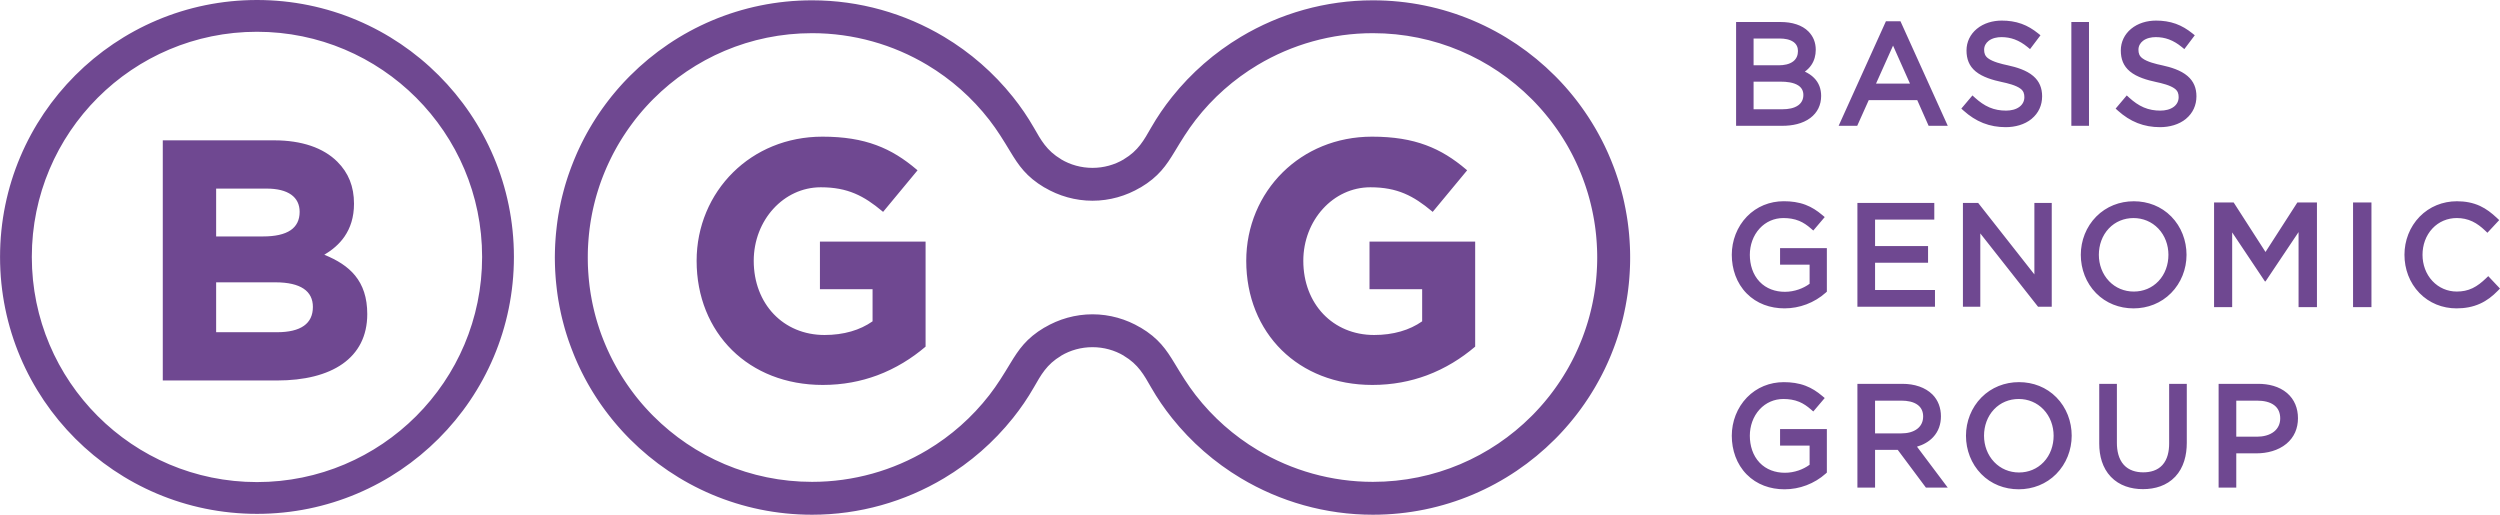 <?xml version="1.0" encoding="UTF-8"?> <svg xmlns="http://www.w3.org/2000/svg" xmlns:xlink="http://www.w3.org/1999/xlink" xmlns:xodm="http://www.corel.com/coreldraw/odm/2003" xml:space="preserve" width="63.257mm" height="13.024mm" version="1.1" style="shape-rendering:geometricPrecision; text-rendering:geometricPrecision; image-rendering:optimizeQuality; fill-rule:evenodd; clip-rule:evenodd" viewBox="0 0 1613.91 332.3"> <defs> <style type="text/css"> .fil0 {fill:#6F4891} </style> </defs> <g id="Layer_x0020_1">  <path class="fil0" d="M1165.15 46.23c2.19,1.03 4.27,2.34 5.97,4.08 3.17,3.19 4.56,7.16 4.56,11.63 0,5.78 -2.35,10.73 -6.98,14.22 -5.02,3.78 -11.75,5.05 -17.92,5.05l-30.01 0 0 -67 28.85 0c3.45,0 6.98,0.43 10.24,1.54 2.87,0.96 5.58,2.47 7.71,4.66 1.47,1.53 2.65,3.27 3.44,5.24 0.83,2.07 1.19,4.26 1.19,6.48 0,3.56 -0.87,6.94 -2.89,9.9 -1.12,1.64 -2.55,3.05 -4.15,4.21zm-999.27 -46.23c45.8,0 87.27,18.57 117.27,48.59 30.03,30 48.6,71.49 48.6,117.29 0,45.79 -18.57,87.26 -48.6,117.28 -30,30.01 -71.47,48.58 -117.27,48.58 -45.8,0 -87.27,-18.57 -117.29,-48.58 -30.01,-30.01 -48.59,-71.49 -48.59,-117.28 0,-45.8 18.57,-87.29 48.59,-117.29 30.01,-30.01 71.49,-48.59 117.29,-48.59zm720.41 332.3c45.85,0 87.36,-18.59 117.4,-48.63l1.41 -1.42 1.38 -1.43 1.36 -1.45 1.35 -1.47 1.34 -1.49 1.31 -1.5 1.3 -1.51 1.27 -1.53 1.26 -1.55 1.25 -1.56 1.22 -1.57 1.2 -1.59 1.19 -1.6 1.16 -1.63 1.15 -1.62 1.12 -1.66 1.12 -1.66 1.09 -1.68 1.06 -1.69 0.01 0 1.04 -1.7 1.04 -1.71 1.01 -1.74 0.98 -1.75 0.97 -1.75 0.95 -1.77 0.94 -1.79 0.9 -1.79 0.9 -1.8 0.85 -1.82 0.85 -1.84 0.82 -1.84 0.8 -1.85 0.78 -1.87c0.52,-1.26 1.01,-2.51 1.49,-3.78l0.71 -1.9 0.69 -1.91 0.66 -1.92 0.64 -1.94 0.63 -1.94 0.59 -1.96 0.58 -1.96 0 -0.01 0.55 -1.97 0.52 -1.98 0.51 -1.98 0.47 -2 0.45 -2.02c0.3,-1.34 0.57,-2.7 0.83,-4.05 0.26,-1.36 0.5,-2.72 0.73,-4.09l0.33 -2.05c0.09,-0.69 0.2,-1.38 0.31,-2.07l0.27 -2.06 0.25 -2.08 0.23 -2.09 0.2 -2.1 0.17 -2.1 0.15 -2.12c0.05,-0.7 0.09,-1.41 0.12,-2.12l0.1 -2.12 0.07 -2.14 0.04 -2.14 0.01 -2.15c0,-0.72 0,-1.43 -0.01,-2.14 0,-0.71 -0.02,-1.42 -0.04,-2.15l-0.07 -2.13 -0.1 -2.12c-0.03,-0.71 -0.07,-1.4 -0.12,-2.12l-0.15 -2.12 -0.17 -2.11 -0.2 -2.1 -0.23 -2.08 -0.25 -2.08 -0.27 -2.07 0 -0.01c-0.1,-0.69 -0.21,-1.37 -0.31,-2.06l-0.33 -2.06c-0.23,-1.37 -0.47,-2.73 -0.73,-4.08 -0.26,-1.36 -0.53,-2.7 -0.83,-4.07 -0.15,-0.66 -0.3,-1.34 -0.45,-2.01l-0.47 -2c-0.17,-0.67 -0.33,-1.33 -0.51,-1.99l0 -0.01 -0.52 -1.97c-0.18,-0.66 -0.36,-1.33 -0.55,-1.98l-0.58 -1.96 -0.59 -1.96 -0.63 -1.95 -0.64 -1.92 -0.66 -1.93 -0.69 -1.92 -0.71 -1.9c-0.48,-1.25 -0.97,-2.52 -1.49,-3.77 -0.51,-1.25 -1.04,-2.49 -1.57,-3.72l-0.82 -1.85 -0.85 -1.83 -0.85 -1.82 -0.9 -1.82 -0.9 -1.79 -0.94 -1.79 -0.95 -1.77 -0.97 -1.76 -0.98 -1.75 -1.01 -1.73 -1.04 -1.72 -1.04 -1.7 -0.01 0 -1.06 -1.69 -1.09 -1.69 -1.12 -1.66 -1.12 -1.65 -1.15 -1.63 -1.16 -1.62 -1.19 -1.62 -1.2 -1.59 -1.22 -1.57 -1.25 -1.57 -1.26 -1.54 -1.27 -1.53 -1.3 -1.52 -1.31 -1.5 -1.34 -1.48 -1.35 -1.47c-0.44,-0.47 -0.9,-0.97 -1.36,-1.44l-1.38 -1.43 -1.41 -1.42c-30.04,-30.04 -71.56,-48.63 -117.4,-48.63 -30.56,0 -59.92,8.43 -85.28,23.6 -16.85,10.09 -31.93,23.18 -44.39,38.77 -5.05,6.33 -9.49,12.81 -13.52,19.83 -4.58,7.99 -8.2,14.82 -17.61,20.42l0 0.04c-5.96,3.54 -12.93,5.51 -20.23,5.51 -7.32,0 -14.28,-1.97 -20.24,-5.51l0 -0.04c-9.41,-5.6 -13.02,-12.42 -17.61,-20.42 -4.03,-7.02 -8.46,-13.5 -13.52,-19.83 -12.46,-15.59 -27.53,-28.68 -44.39,-38.77 -25.36,-15.17 -54.72,-23.6 -85.28,-23.6 -45.85,0 -87.36,18.59 -117.41,48.63l-1.4 1.42 -1.38 1.43 -1.37 1.44 -1.35 1.47 -1.33 1.48 -1.32 1.5 -1.29 1.52 -1.28 1.53 -1.27 1.54 -1.23 1.57 -1.22 1.57 -1.2 1.59 -0.01 0 -1.18 1.62 -1.18 1.62 -1.14 1.63 -1.13 1.65 -1.11 1.66 -1.09 1.69 -1.07 1.69 -1.05 1.7 -1.02 1.72 -0.01 0 -1 1.73 -0.01 0 -0.99 1.75 -0.96 1.76 -0.95 1.77 -0.92 1.79 -0.91 1.79 -0.88 1.82c-0.3,0.6 -0.58,1.2 -0.86,1.82l-0.85 1.83 -0.81 1.85c-0.54,1.23 -1.07,2.47 -1.57,3.72 -0.52,1.25 -1.01,2.51 -1.48,3.77l-0.71 1.9 -0.69 1.92 -0.68 1.93 -0.64 1.92 -0.62 1.95 -0.6 1.96 -0.57 1.96 -0.54 1.98 -0.52 1.97 0 0.01 -0.51 1.99 -0.48 2 -0.45 2.01c-0.3,1.36 -0.57,2.71 -0.83,4.07 -0.26,1.35 -0.5,2.71 -0.74,4.08l-0.32 2.06 -0.3 2.06 0 0.01 -0.27 2.07 -0.24 2.08 -0.23 2.08 -0.21 2.1 -0.17 2.11 -0.15 2.12c-0.05,0.71 -0.09,1.41 -0.13,2.12l-0.09 2.12 -0.07 2.13 -0.04 2.15 -0.03 2.14c0,0.72 0.02,1.43 0.03,2.15 0,0.71 0.02,1.42 0.04,2.14l0.07 2.14 0.09 2.12 0.13 2.12 0.15 2.12 0.17 2.1 0.21 2.1 0.23 2.09 0.24 2.08 0.27 2.06c0.09,0.69 0.2,1.39 0.3,2.07l0.32 2.05c0.24,1.37 0.48,2.73 0.74,4.09 0.26,1.35 0.54,2.7 0.83,4.05l0.45 2.02 0.48 2 0.51 1.98 0.52 1.98 0.54 1.97 0 0.01 0.57 1.96 0.6 1.96 0.62 1.94 0.64 1.94 0.68 1.92 0.69 1.91 0.71 1.9c0.47,1.27 0.96,2.52 1.48,3.78l0.77 1.87 0.8 1.85 0.81 1.84 0.85 1.84 0.86 1.82 0.88 1.8 0.91 1.79 0.92 1.79 0.95 1.77 0.96 1.75 0.99 1.75 0.01 0 1 1.74 0.01 0 1.02 1.71c0.36,0.57 0.7,1.14 1.05,1.7l1.07 1.69 1.09 1.68 1.11 1.66 1.13 1.66 1.14 1.62 1.18 1.63 1.18 1.6 0.01 0 1.2 1.59 1.22 1.57 1.23 1.56 1.27 1.55 1.28 1.53 1.29 1.51 1.32 1.5 1.33 1.49 1.35 1.47c0.45,0.49 0.9,0.97 1.37,1.45l1.38 1.43 1.4 1.42c30.05,30.05 71.57,48.63 117.41,48.63 30.56,0 59.92,-8.43 85.28,-23.61 16.86,-10.08 31.93,-23.18 44.39,-38.78 5.06,-6.32 9.49,-12.8 13.52,-19.82 4.59,-7.99 8.2,-14.82 17.61,-20.41l0 -0.05c5.96,-3.54 12.92,-5.5 20.24,-5.5 7.3,0 14.27,1.96 20.23,5.5l0 0.05c9.4,5.58 13.02,12.42 17.61,20.41 4.03,7.02 8.47,13.5 13.52,19.82 12.46,15.6 27.54,28.7 44.39,38.78 25.35,15.18 54.72,23.61 85.28,23.61zm-362.06 -21.22c-40,0 -76.2,-16.21 -102.39,-42.42l-1.22 -1.23 -1.21 -1.26 -1.18 -1.26 -1.18 -1.28 -1.17 -1.29 0 -0.01 -1.15 -1.3 -1.12 -1.31 -1.11 -1.34 -1.1 -1.34 -1.08 -1.36 -1.06 -1.38 -1.04 -1.39 -1.04 -1.4 0 -0.01 -1.02 -1.41 0 -0.01 -1 -1.42 -0.98 -1.44 -0.96 -1.44 -0.96 -1.47 0 -0.01 -0.93 -1.46 -0.92 -1.5 -0.9 -1.49 -0.88 -1.51 -0.86 -1.52 -0.85 -1.54 -0.83 -1.54 -0.81 -1.55 -0.79 -1.57 -0.77 -1.57 -0.75 -1.6 -0.74 -1.59 -0.72 -1.62 0 -0.01 -0.69 -1.61 -0.68 -1.64 -0.66 -1.63 -0.64 -1.65 -0.63 -1.66 -0.6 -1.67 -0.58 -1.68 -0.55 -1.69 -0.54 -1.69 -0.52 -1.72 -0.5 -1.7 -0.48 -1.72 -0.45 -1.73 -0.44 -1.75 -0.41 -1.73 -0.4 -1.77c-0.13,-0.57 -0.25,-1.17 -0.37,-1.75l-0.35 -1.78 -0.32 -1.78 -0.32 -1.78 -0.28 -1.79 -0.26 -1.81 -0.25 -1.8 -0.21 -1.82 -0.2 -1.82 -0.17 -1.83 -0.15 -1.83 -0.13 -1.84 -0.11 -1.85 -0.09 -1.86 -0.05 -1.86 -0.03 -1.86 -0.01 -1.87 0.01 -1.87 0.03 -1.86 0 -0.01 0.05 -1.85 0.09 -1.85 0.11 -1.85 0.13 -1.85 0.15 -1.83 0.17 -1.83 0.2 -1.82 0.21 -1.83 0.25 -1.8 0.26 -1.8 0.28 -1.8 0.32 -1.78 0.32 -1.78 0.35 -1.76 0.37 -1.77 0.4 -1.76 0.41 -1.74 0.44 -1.75 0.45 -1.73 0.48 -1.72c0.17,-0.57 0.33,-1.14 0.5,-1.71l0.52 -1.7 0.54 -1.69 0.55 -1.69 0.58 -1.67 0.6 -1.67 0.63 -1.67 0.64 -1.64 0 -0.01 0.66 -1.63 0 -0.01 0.68 -1.63 0.69 -1.62 0.72 -1.61 0.74 -1.6 0.75 -1.59 0.77 -1.57 0.79 -1.58 0.81 -1.56 0.83 -1.54 0.85 -1.54 0.86 -1.53 0.88 -1.51 0.9 -1.49 0.92 -1.49 0.93 -1.47 0.96 -1.47 0.96 -1.45 0.98 -1.44 1 -1.42 1.02 -1.41 1.04 -1.4 0 -0.01 1.04 -1.39 1.06 -1.38 1.08 -1.35 1.1 -1.34 0 -0.01 1.11 -1.33 1.12 -1.33 1.15 -1.29 0 -0.01 1.17 -1.29 0 -0.01 1.18 -1.27 1.18 -1.27 1.21 -1.25 1.22 -1.23c26.19,-26.21 62.4,-42.41 102.39,-42.41 26.74,0 52.36,7.33 74.41,20.53 15.31,9.17 28.92,21.15 40.02,35.46 5.13,6.6 9.24,13.35 13.55,20.48 5.42,8.97 10.31,16.18 22.03,23.17l0.02 -0.04c9.27,5.51 19.95,8.57 31.01,8.57 11.04,0 21.72,-3.06 30.99,-8.57l0.02 0.04c11.73,-6.98 16.6,-14.2 22.04,-23.17 4.3,-7.13 8.41,-13.87 13.54,-20.48 11.1,-14.32 24.72,-26.29 40.03,-35.46 22.06,-13.19 47.68,-20.53 74.41,-20.53 39.98,0 76.19,16.21 102.39,42.41l1.23 1.23 1.2 1.25 1.18 1.27 1.18 1.27 0 0.01 1.17 1.29 0 0.01 1.14 1.29 1.13 1.33 1.11 1.33 0 0.01 1.09 1.34 1.1 1.35 1.06 1.38 1.05 1.39 0 0.01 1.04 1.4 1.02 1.41 1 1.42 0.98 1.44 0.97 1.45 0.95 1.47 0.93 1.47 0.91 1.49 0.91 1.49 0.88 1.51 0.86 1.53 0.84 1.54 0.83 1.54 0.81 1.56 0.79 1.58 0.77 1.57 0.75 1.59 0.73 1.6 0.72 1.61 0.69 1.62 0.68 1.63 0 0.01 0.66 1.63 0 0.01 0.64 1.64 0.61 1.67 0.6 1.67 0.58 1.67 0.56 1.69 0.54 1.69 0.53 1.7 0.49 1.71 0.48 1.72 0.45 1.73 0.44 1.75 0.41 1.74 0.4 1.76c0.12,0.58 0.25,1.17 0.37,1.77l0.35 1.76 0.33 1.78 0.32 1.78 0.28 1.8 0.27 1.8 0.24 1.8 0.22 1.83 0.2 1.82 0.17 1.83 0.15 1.83 0.13 1.85 0.1 1.85 0.09 1.85 0.06 1.85 0 0.01 0.04 1.86 0.01 1.87 -0.01 1.87 -0.04 1.86 -0.06 1.86 -0.09 1.86 -0.1 1.85 -0.13 1.84 -0.15 1.83 -0.17 1.83 -0.2 1.82 -0.22 1.82 -0.24 1.8 -0.27 1.81 -0.28 1.79 -0.32 1.78 -0.33 1.78 -0.35 1.78 -0.37 1.75 -0.4 1.77 -0.41 1.73 -0.44 1.75 -0.45 1.73c-0.15,0.58 -0.32,1.16 -0.48,1.72l-0.49 1.7 -0.53 1.72 -0.54 1.69 -0.56 1.69 -0.58 1.68 -0.6 1.67 -0.61 1.66 -0.64 1.65 -0.66 1.63 -0.68 1.64 -0.69 1.61 0 0.01 -0.72 1.62 -0.73 1.59 -0.75 1.6 -0.77 1.57 -0.79 1.57 -0.81 1.55 -0.83 1.54 -0.84 1.54 -0.86 1.52 -0.88 1.51 -0.91 1.49 -0.91 1.5 -0.93 1.46 0 0.01 -0.95 1.47 -0.97 1.44 -0.98 1.44 -1 1.42 0 0.01 -1.02 1.41 0 0.01 -1.04 1.4 -1.05 1.39 -1.06 1.38 -1.1 1.36 -1.09 1.34 -1.11 1.34 -1.13 1.31 -1.14 1.3 0 0.01 -1.17 1.29 -1.18 1.28 -1.18 1.26 -1.2 1.26 -1.23 1.23c-26.2,26.21 -62.42,42.42 -102.39,42.42 -26.73,0 -52.36,-7.34 -74.41,-20.54 -15.31,-9.15 -28.93,-21.15 -40.03,-35.46 -5.13,-6.6 -9.24,-13.35 -13.54,-20.47 -5.43,-8.97 -10.31,-16.19 -22.04,-23.17l-0.02 0.04c-9.26,-5.51 -19.94,-8.57 -30.99,-8.57 -11.06,0 -21.74,3.07 -31.01,8.57l-0.02 -0.04c-11.72,6.98 -16.6,14.21 -22.03,23.17 -4.31,7.12 -8.42,13.87 -13.55,20.47 -11.11,14.31 -24.72,26.3 -40.02,35.46 -22.06,13.2 -47.68,20.54 -74.41,20.54zm-345.38 -65.45l-73.01 0 -0.78 0 0 -0.77 0 -153.49 0 -0.77 0.78 0 71.25 0c8.8,0 16.68,1.2 23.49,3.5 6.89,2.33 12.69,5.82 17.18,10.31 3.58,3.58 6.27,7.57 8.06,12.05 1.79,4.48 2.69,9.46 2.69,15.04 0,8.84 -2.36,15.72 -6.11,21.19l0 0.01c-3.43,4.98 -8.03,8.77 -13.06,11.77 8.31,3.36 15.07,7.55 19.84,13.37 5.07,6.2 7.89,14.2 7.89,24.92 0,28.58 -23.12,42.87 -58.22,42.87zm-39.34 -123.88l0 30.89 30.35 0c7.58,0 13.7,-1.26 17.78,-4.05 3.71,-2.55 5.78,-6.41 5.78,-11.83 0,-4.8 -1.87,-8.54 -5.42,-11.07 -3.62,-2.58 -9,-3.94 -15.95,-3.94l-32.54 0zm0 60.51l0 32.21 39.34 0c7.48,0 13.43,-1.34 17.4,-4.19 3.71,-2.65 5.72,-6.65 5.72,-12.14 0,-5.03 -1.92,-9.07 -6.01,-11.79 -3.95,-2.63 -9.95,-4.09 -18.21,-4.09l-38.24 0zm426.68 60.09c-10.35,3.83 -22.01,6.16 -35.02,6.16 -23.97,0 -44.22,-8.36 -58.54,-22.44 -14.51,-14.29 -22.93,-34.42 -22.93,-57.7 0,-22.29 8.79,-42.55 23.57,-57.13 14.41,-14.22 34.5,-23.02 57.67,-23.02 13.91,0 25.08,1.88 34.77,5.48 9.72,3.58 17.96,8.9 26.03,15.74l0.58 0.5 -0.48 0.59 -21.27 25.66 -0.49 0.6 -0.6 -0.51c-5.86,-4.88 -11.39,-8.73 -17.64,-11.35 -6.24,-2.62 -13.21,-4.03 -21.98,-4.03 -12.01,0 -22.79,5.3 -30.59,13.84 -7.87,8.6 -12.7,20.52 -12.7,33.63 0,13.87 4.78,25.9 12.92,34.42 8.07,8.44 19.46,13.47 32.79,13.47 6.11,0 11.89,-0.76 17.19,-2.3 5.08,-1.46 9.73,-3.65 13.82,-6.52l0 -20.76 -33.2 0 -0.78 0 0 -0.77 0 -29.16 0 -0.78 0.78 0 66.65 0 0.78 0 0 0.78 0 66.65 0 0.36 -0.27 0.24c-8.58,7.27 -18.92,13.83 -31.05,18.35zm354.81 0c-10.34,3.83 -22.01,6.16 -35.02,6.16 -23.94,0 -44.21,-8.36 -58.53,-22.44 -14.5,-14.29 -22.92,-34.42 -22.92,-57.7 0,-22.29 8.79,-42.55 23.56,-57.13 14.42,-14.22 34.52,-23.02 57.67,-23.02 13.91,0 25.07,1.88 34.77,5.48 9.72,3.58 17.97,8.9 26.03,15.74l0.58 0.5 -0.48 0.59 -21.27 25.66 -0.5 0.6 -0.59 -0.51c-5.87,-4.88 -11.41,-8.73 -17.65,-11.35 -6.23,-2.62 -13.21,-4.03 -21.98,-4.03 -12.01,0 -22.81,5.3 -30.59,13.84 -7.87,8.6 -12.71,20.52 -12.71,33.63 0,13.87 4.78,25.9 12.92,34.42 8.07,8.44 19.47,13.47 32.79,13.47 6.11,0 11.89,-0.76 17.19,-2.3 5.09,-1.46 9.74,-3.65 13.83,-6.52l0 -20.76 -33.21 0 -0.78 0 0 -0.77 0 -29.16 0 -0.78 0.78 0 66.65 0 0.79 0 0 0.78 0 66.65 0 0.36 -0.28 0.24c-8.59,7.27 -18.91,13.83 -31.05,18.35zm-652.35 -179.28c-26.3,-26.29 -62.65,-42.56 -102.78,-42.56 -40.15,0 -76.49,16.27 -102.78,42.56 -26.31,26.31 -42.58,62.65 -42.58,102.8 0,40.13 16.27,76.47 42.58,102.77 26.29,26.31 62.64,42.58 102.78,42.58 40.14,0 76.49,-16.28 102.78,-42.58 26.31,-26.3 42.57,-62.65 42.57,-102.77 0,-40.15 -16.27,-76.49 -42.57,-102.8zm969.07 1.56l-31.31 0 -7.44 16.57 -11.99 0 30.51 -67.46 9.41 0 30.52 67.46 -12.36 0 -7.34 -16.57zm73.93 12.04c-4.68,3.86 -10.87,5.42 -16.85,5.42 -5,0 -9.85,-0.81 -14.51,-2.64 -4.67,-1.84 -8.81,-4.6 -12.55,-7.93l-1.56 -1.41 7.18 -8.5 1.65 1.5c2.8,2.52 5.86,4.78 9.35,6.25 3.43,1.47 6.99,2.05 10.71,2.05 3.02,0 6.34,-0.65 8.77,-2.54 1.96,-1.52 3.04,-3.65 3.04,-6.14 0,-2.25 -0.55,-3.96 -2.38,-5.39 -2.95,-2.32 -8.61,-3.64 -12.21,-4.4 -5.63,-1.21 -12.34,-3.09 -16.86,-6.83 -4.26,-3.53 -5.9,-8.07 -5.9,-13.55 0,-5.51 2.41,-10.41 6.63,-13.92 4.49,-3.73 10.37,-5.35 16.13,-5.35 4.38,0 8.65,0.59 12.78,2.07 3.9,1.41 7.36,3.52 10.59,6.11l1.63 1.3 -6.74 8.93 -1.72 -1.42c-2.47,-2.02 -5.19,-3.71 -8.2,-4.84 -2.76,-1.01 -5.59,-1.48 -8.53,-1.48 -2.86,0 -5.97,0.62 -8.27,2.4 -1.84,1.42 -2.92,3.41 -2.92,5.74 0,2.33 0.6,4.03 2.48,5.48 3.12,2.39 9.06,3.78 12.83,4.58 5.55,1.21 12,3.14 16.4,6.91 4.02,3.45 5.73,7.84 5.73,13.11 0,5.73 -2.29,10.82 -6.71,14.47zm36.95 4.53l-11.39 0 0 -67 11.39 0 0 67zm62.68 -4.53c-4.68,3.86 -10.88,5.42 -16.87,5.42 -4.99,0 -9.84,-0.81 -14.5,-2.64 -4.67,-1.84 -8.82,-4.6 -12.55,-7.93l-1.56 -1.41 7.18 -8.5 1.65 1.5c2.79,2.52 5.86,4.78 9.34,6.25 3.43,1.47 6.99,2.05 10.7,2.05 3.02,0 6.34,-0.65 8.78,-2.54 1.96,-1.52 3.03,-3.65 3.03,-6.14 0,-2.25 -0.56,-3.96 -2.38,-5.39 -2.95,-2.32 -8.62,-3.64 -12.2,-4.4 -5.63,-1.21 -12.36,-3.09 -16.87,-6.83 -4.26,-3.53 -5.89,-8.07 -5.89,-13.55 0,-5.51 2.41,-10.41 6.62,-13.92 4.5,-3.73 10.36,-5.35 16.14,-5.35 4.36,0 8.64,0.59 12.77,2.07 3.9,1.41 7.37,3.52 10.6,6.11l1.63 1.3 -6.74 8.93 -1.73 -1.42c-2.47,-2.02 -5.18,-3.71 -8.19,-4.84 -2.75,-1.01 -5.58,-1.48 -8.53,-1.48 -2.85,0 -5.97,0.62 -8.27,2.4 -1.82,1.42 -2.91,3.41 -2.91,5.74 0,2.33 0.59,4.03 2.49,5.48 3.11,2.39 9.04,3.78 12.82,4.58 5.56,1.21 12,3.14 16.39,6.91 4.03,3.45 5.74,7.84 5.74,13.11 0,5.73 -2.3,10.82 -6.7,14.47zm-243.05 106.56l0 -12.36 -19.07 0 0 -10.68 30.21 0 0 28.1 -0.73 0.65c-3.6,3.24 -7.89,5.8 -12.42,7.52 -4.53,1.72 -9.33,2.61 -14.19,2.61 -9.18,0 -17.92,-3.01 -24.44,-9.64 -6.54,-6.65 -9.6,-15.71 -9.6,-24.95 0,-9.13 3.4,-18.1 9.78,-24.69 6.32,-6.51 14.75,-9.88 23.81,-9.88 4.8,0 9.55,0.6 14.05,2.32 4.01,1.52 7.44,3.77 10.7,6.52l1.66 1.39 -7.38 8.69 -1.65 -1.42c-2.27,-1.97 -4.65,-3.65 -7.43,-4.8 -3.26,-1.35 -6.72,-1.84 -10.23,-1.84 -5.92,0 -11.33,2.37 -15.33,6.72 -4.24,4.61 -6.33,10.78 -6.33,17 0,6.34 1.86,12.73 6.31,17.38 4.31,4.53 10.18,6.52 16.33,6.52 3.04,0 6.06,-0.54 8.92,-1.53 2.47,-0.86 4.9,-2.08 7.01,-3.64zm42.26 -41.46l0 17.08 34.21 0 0 10.76 -34.21 0 0 17.61 38.68 0 0 10.78 -50.08 0 0 -67.01 49.64 0 0 10.78 -38.25 0zm102.85 35.38l0 -46.15 11.21 0 0 67.01 -8.85 0 -37.27 -47.33 0 47.33 -11.22 0 0 -67.01 9.84 0 36.29 46.15zm88.25 12.04c-6.47,6.54 -15.08,9.89 -24.25,9.89 -9.15,0 -17.74,-3.3 -24.19,-9.85 -6.47,-6.58 -9.84,-15.54 -9.84,-24.73 0,-9.2 3.48,-18.13 9.96,-24.69 6.49,-6.54 15.09,-9.88 24.26,-9.88 9.14,0 17.73,3.28 24.18,9.84 6.47,6.59 9.85,15.54 9.85,24.73 0,9.2 -3.49,18.14 -9.97,24.69zm199.5 6.84c-4.83,2.2 -9.96,3.05 -15.24,3.05 -9.07,0 -17.6,-3.4 -23.94,-9.93 -6.41,-6.62 -9.65,-15.49 -9.65,-24.65 0,-9.16 3.38,-18.04 9.8,-24.63 6.39,-6.53 14.95,-9.94 24.05,-9.94 5.21,0 10.22,0.85 14.96,3.04 4.08,1.9 7.51,4.59 10.79,7.66l1.56 1.47 -7.61 8.17 -1.58 -1.5c-2.41,-2.29 -5.05,-4.36 -8.07,-5.79 -3.22,-1.53 -6.58,-2.21 -10.14,-2.21 -6.02,0 -11.61,2.35 -15.71,6.74 -4.31,4.59 -6.39,10.74 -6.39,16.98 0,6.24 2.12,12.37 6.42,16.95 4.11,4.38 9.68,6.78 15.69,6.78 3.58,0 6.94,-0.62 10.17,-2.17 3.22,-1.53 6.02,-3.83 8.59,-6.28l1.56 -1.5 7.57 8.01 -1.45 1.49c-3.34,3.41 -7,6.29 -11.37,8.26zm-432.86 104l0 -12.36 -19.07 0 0 -10.68 30.21 0 0 28.1 -0.73 0.65c-3.6,3.24 -7.89,5.81 -12.42,7.53 -4.53,1.73 -9.33,2.61 -14.19,2.61 -9.18,0 -17.92,-3 -24.44,-9.63 -6.54,-6.65 -9.6,-15.71 -9.6,-24.95 0,-9.14 3.4,-18.1 9.78,-24.7 6.32,-6.51 14.75,-9.89 23.81,-9.89 4.8,0 9.55,0.62 14.05,2.34 4.01,1.53 7.44,3.76 10.7,6.52l1.66 1.39 -7.38 8.68 -1.65 -1.42c-2.27,-1.96 -4.65,-3.64 -7.43,-4.8 -3.26,-1.34 -6.72,-1.84 -10.23,-1.84 -5.92,0 -11.33,2.37 -15.33,6.71 -4.24,4.61 -6.33,10.79 -6.33,17.01 0,6.34 1.86,12.72 6.31,17.39 4.31,4.52 10.18,6.52 16.33,6.52 3.04,0 6.06,-0.54 8.92,-1.52 2.47,-0.86 4.9,-2.09 7.01,-3.64zm69.33 -11.66l19.86 26.43 -14.09 0 -18.18 -24.36 -14.66 0 0 24.36 -11.4 0 0 -67 29.12 0c3.69,0 7.41,0.5 10.9,1.73 3.14,1.1 6.08,2.8 8.45,5.16 1.79,1.8 3.16,3.96 4.08,6.33 0.94,2.47 1.38,5.09 1.38,7.73 0,5.05 -1.54,9.71 -5.01,13.44 -2.82,3.03 -6.51,5.01 -10.44,6.17zm89.91 17.61c-6.48,6.54 -15.08,9.89 -24.26,9.89 -9.14,0 -17.74,-3.28 -24.18,-9.85 -6.47,-6.58 -9.85,-15.54 -9.85,-24.73 0,-9.2 3.49,-18.14 9.97,-24.7 6.48,-6.53 15.09,-9.89 24.26,-9.89 9.14,0 17.73,3.3 24.17,9.85 6.48,6.59 9.85,15.54 9.85,24.73 0,9.2 -3.49,18.13 -9.96,24.69zm76.8 1.76c-5.45,5.79 -13.05,8.04 -20.84,8.04 -7.73,0 -15.26,-2.26 -20.71,-7.96 -5.51,-5.77 -7.51,-13.62 -7.51,-21.43l0 -38.59 11.4 0 0 38.16c0,4.95 1.04,10.34 4.46,14.13 3.24,3.56 7.85,4.84 12.54,4.84 4.61,0 9.2,-1.21 12.37,-4.7 3.37,-3.7 4.36,-8.97 4.36,-13.83l0 -38.59 11.39 0 0 38.07c0,7.91 -1.91,15.97 -7.47,21.87zm39.41 -15.06l0 22.12 -11.4 0 0 -67 25.62 0c6.58,0 13.44,1.57 18.55,5.93 4.86,4.16 7.06,9.93 7.06,16.27 0,6.51 -2.4,12.28 -7.44,16.48 -5.33,4.42 -12.53,6.19 -19.34,6.19l-13.06 0zm-311.62 -267.81l0 17.27 16.39 0c3.13,0 6.75,-0.58 9.27,-2.57 2.1,-1.66 2.99,-4 2.99,-6.65 0,-2.36 -0.9,-4.37 -2.81,-5.77 -2.45,-1.8 -5.95,-2.28 -8.91,-2.28l-16.92 0zm0 27.86l0 17.79 18.89 0c3.34,0 7.26,-0.56 10.02,-2.6 2.19,-1.62 3.23,-3.9 3.23,-6.62 0,-2.64 -1.09,-4.71 -3.32,-6.16 -3.08,-1.99 -7.61,-2.42 -11.18,-2.42l-17.64 0zm90.04 -23.29l-10.99 24.52 21.91 0 -10.92 -24.52zm139.41 152.03c4.22,4.42 9.9,6.75 16.01,6.75 6.07,0 11.72,-2.27 15.92,-6.7 4.35,-4.58 6.44,-10.76 6.44,-17.03 0,-6.26 -2.19,-12.4 -6.55,-16.97 -4.22,-4.41 -9.9,-6.75 -16,-6.75 -6.07,0 -11.72,2.28 -15.92,6.7 -4.34,4.58 -6.45,10.76 -6.45,17.02 0,6.27 2.2,12.41 6.55,16.97zm-151.03 77.19l0 21.11 17.1 0c3.58,0 7.54,-0.78 10.38,-3.1 2.43,-1.96 3.57,-4.71 3.57,-7.82 0,-2.96 -1.04,-5.56 -3.4,-7.38 -2.86,-2.2 -6.96,-2.82 -10.47,-2.82l-17.18 0zm76.92 39.61c4.22,4.42 9.9,6.75 16.01,6.75 6.06,0 11.72,-2.28 15.91,-6.7 4.36,-4.58 6.44,-10.76 6.44,-17.03 0,-6.26 -2.19,-12.41 -6.55,-16.97 -4.21,-4.42 -9.9,-6.75 -16,-6.75 -6.07,0 -11.72,2.28 -15.92,6.7 -4.35,4.58 -6.46,10.76 -6.46,17.02 0,6.27 2.2,12.4 6.56,16.97zm156.28 -39.61l0 23.26 13.33 0c3.86,0 8.06,-0.85 11.13,-3.34 2.62,-2.14 3.91,-5.1 3.91,-8.47 0,-3.26 -1.03,-6.24 -3.62,-8.32 -3.01,-2.43 -7.3,-3.13 -11.06,-3.13l-13.69 0zm-14.33 -60.37l11.68 0 0 -48.26 21.15 31.65 0.38 0 21.33 -31.85 0 48.45 11.87 0 0 -67.57 -12.65 0 -20.56 31.96 -20.56 -31.96 -12.65 0 0 67.57zm89.72 0l11.88 0 0 -67.57 -11.88 0 0 67.57z"></path> </g> </svg> 